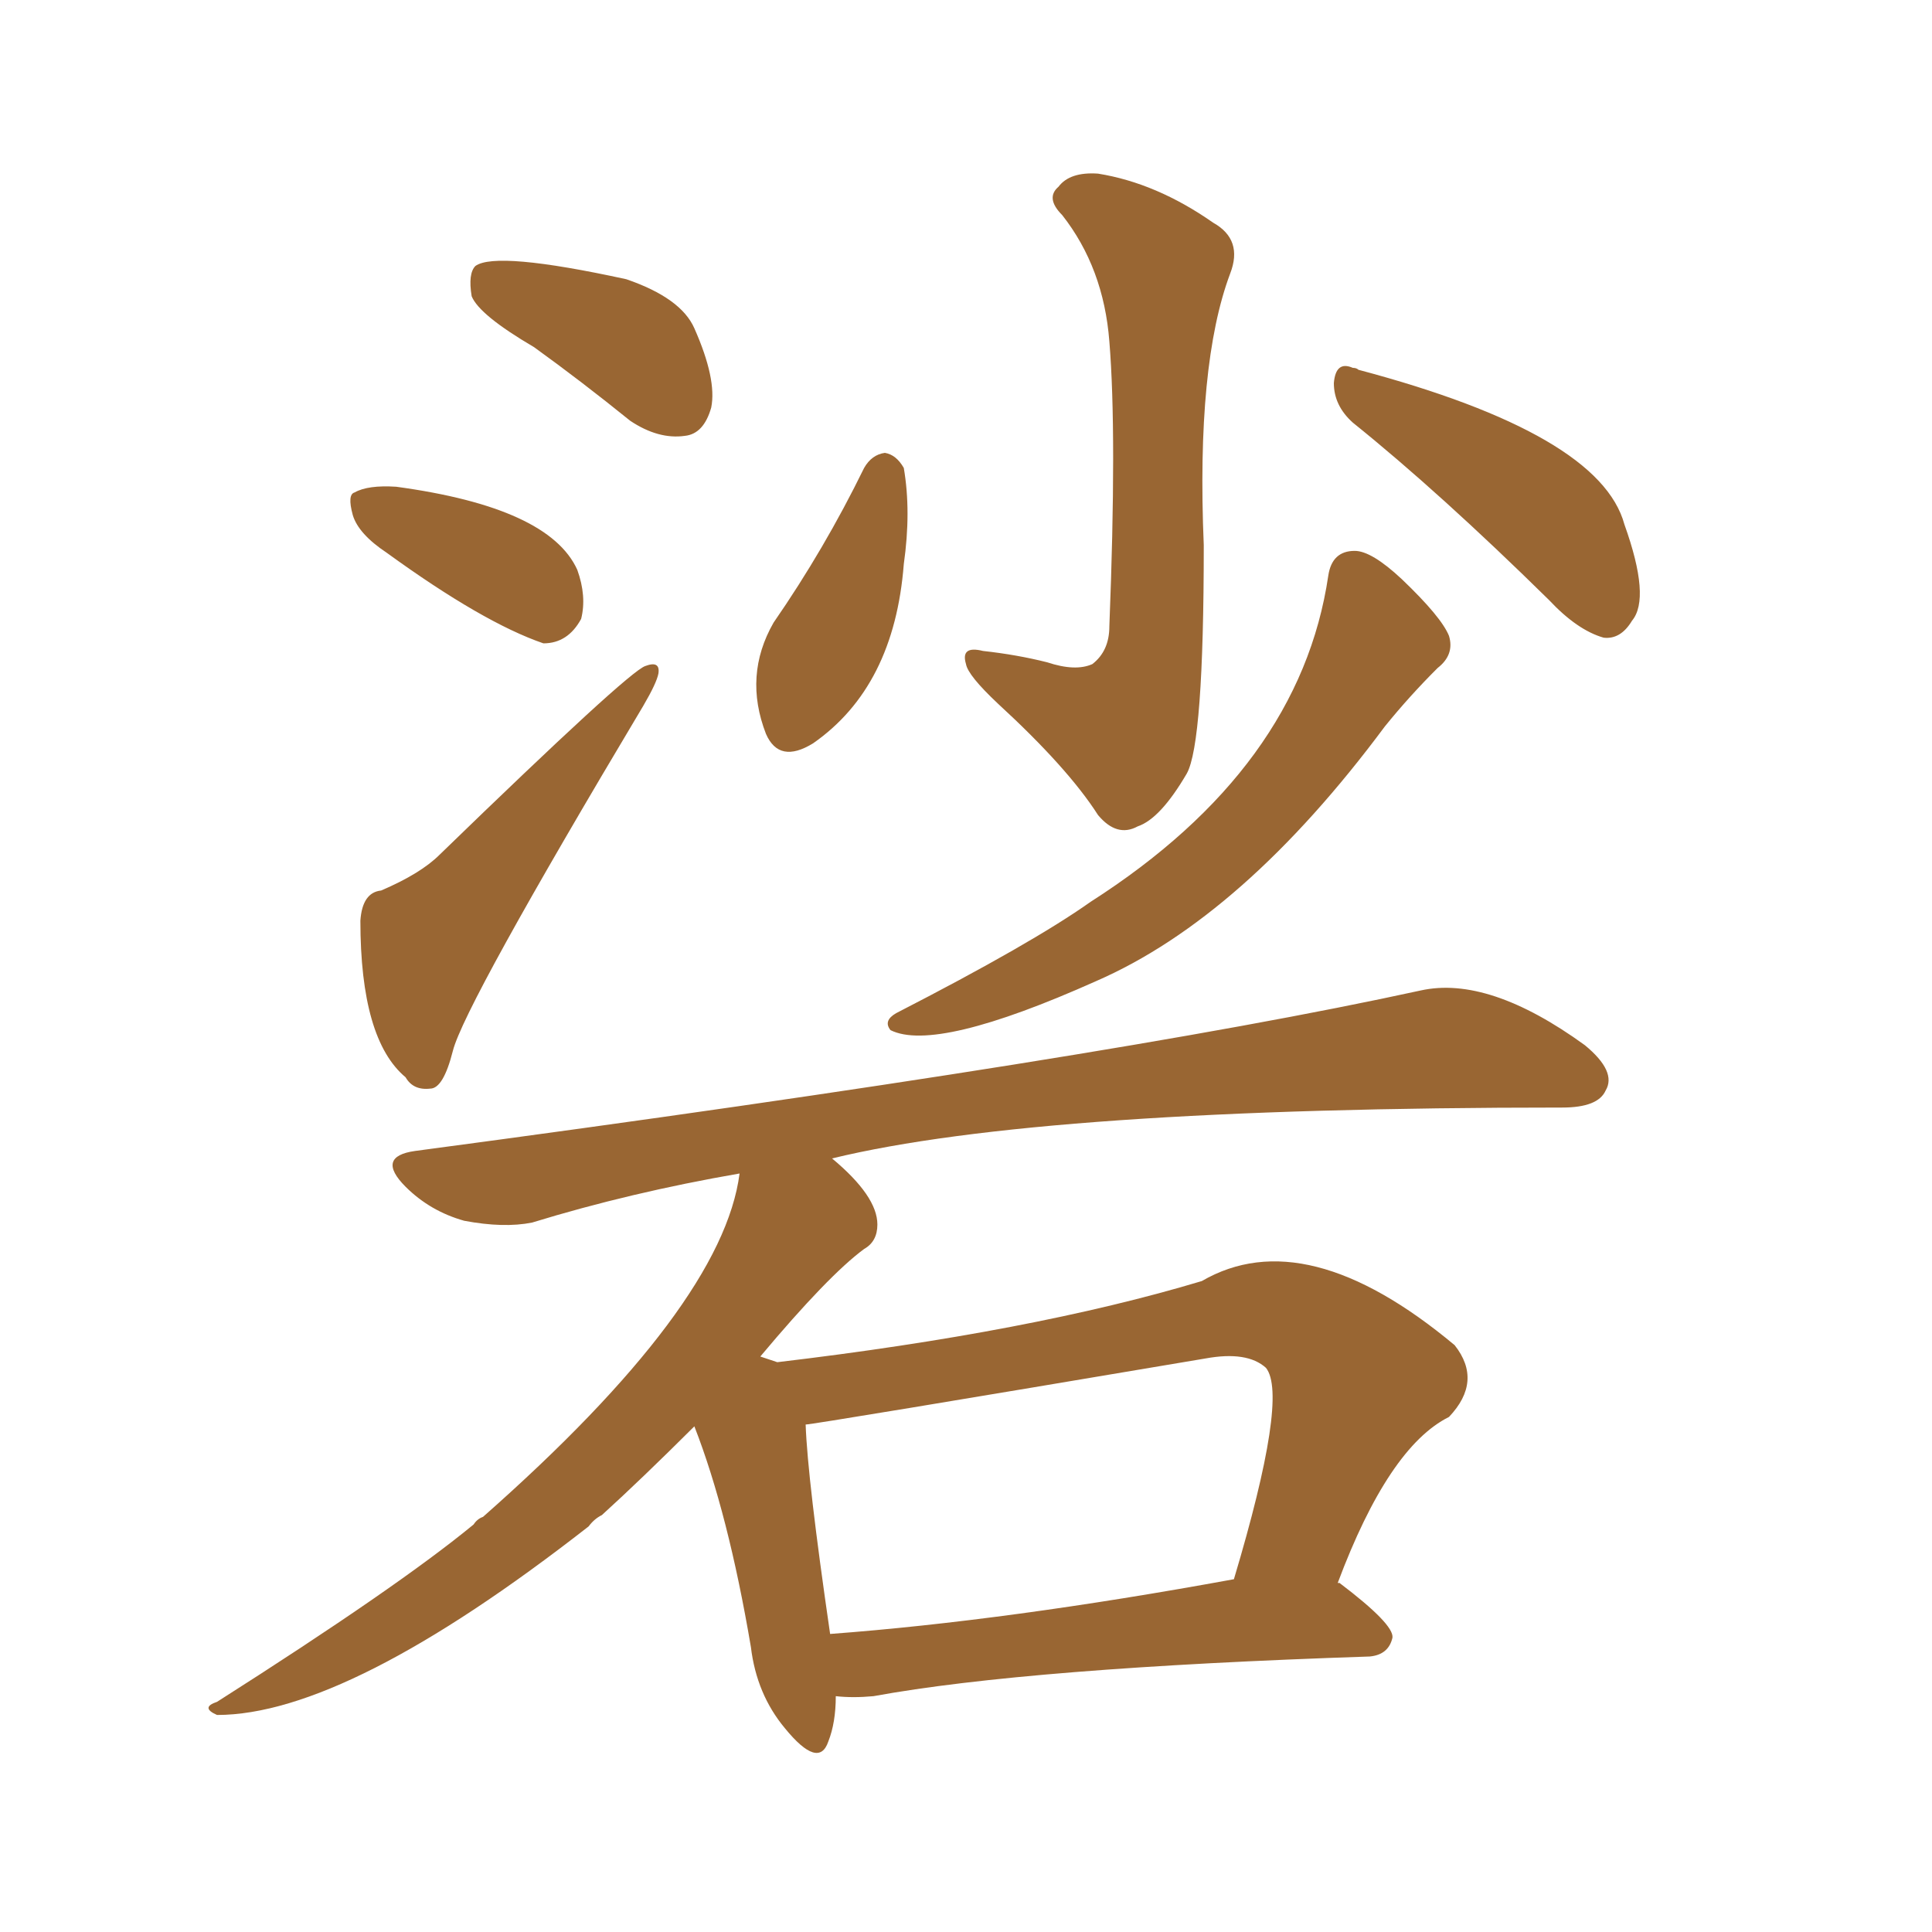 <svg xmlns="http://www.w3.org/2000/svg" xmlns:xlink="http://www.w3.org/1999/xlink" width="150" height="150"><path fill="#996633" padding="10" d="M64.89 131.69L64.89 131.69Q64.89 133.74 64.31 135.21L64.31 135.21Q63.57 137.40 60.94 134.18L60.94 134.18Q58.74 131.54 58.30 127.88L58.30 127.88Q56.54 117.48 53.91 110.74L53.91 110.74Q49.80 114.84 46.73 117.63L46.73 117.63Q46.14 117.92 45.70 118.51L45.70 118.51Q26.95 133.15 16.85 133.15L16.85 133.15Q15.53 132.57 16.85 132.13L16.85 132.13Q30.91 123.19 36.77 118.36L36.77 118.36Q37.06 117.92 37.50 117.77L37.50 117.77Q56.10 101.37 57.42 91.11L57.42 91.11Q48.93 92.58 41.31 94.92L41.31 94.92Q39.11 95.36 36.04 94.78L36.04 94.78Q33.40 94.04 31.49 92.14L31.49 92.14Q29.15 89.79 32.23 89.36L32.23 89.36Q86.13 82.18 110.30 76.90L110.30 76.90Q115.58 75.73 123.05 81.15L123.05 81.15Q125.54 83.20 124.66 84.67L124.66 84.67Q124.07 85.99 121.29 85.99L121.29 85.99Q80.86 85.99 64.60 89.94L64.60 89.94Q68.12 92.87 68.12 95.07L68.12 95.07Q68.12 96.39 67.09 96.97L67.09 96.97Q64.31 99.02 59.03 105.32L59.03 105.32Q59.91 105.62 60.35 105.76L60.35 105.76Q80.13 103.42 93.31 99.46L93.31 99.46Q101.37 94.78 112.94 104.44L112.94 104.44Q115.14 107.23 112.50 110.01L112.50 110.01Q107.81 112.35 103.86 122.90L103.86 122.90Q104.00 122.90 104.00 122.90L104.00 122.90Q108.25 126.12 108.11 127.15L108.11 127.15Q107.81 128.47 106.35 128.61L106.35 128.61Q79.83 129.49 67.82 131.69L67.82 131.69Q66.21 131.84 64.89 131.69ZM64.45 126.86L64.45 126.86Q78.22 125.83 95.80 122.61L95.80 122.61Q100.05 108.40 98.29 106.20L98.29 106.20Q96.83 104.88 93.60 105.47L93.60 105.47Q63.13 110.60 62.55 110.60L62.55 110.60Q62.70 114.84 64.45 126.86ZM41.46 26.95L41.46 26.95Q37.21 24.46 36.62 23.00L36.62 23.00Q36.33 21.24 36.91 20.65L36.91 20.65Q38.53 19.48 48.63 21.68L48.63 21.68Q52.88 23.14 53.91 25.49L53.91 25.49Q55.66 29.44 55.22 31.64L55.22 31.64Q54.64 33.69 53.17 33.84L53.17 33.84Q51.12 34.13 48.93 32.67L48.93 32.67Q45.12 29.59 41.46 26.95ZM30.03 42.92L30.03 42.92Q27.83 41.46 27.39 39.99L27.39 39.99Q26.95 38.38 27.54 38.23L27.54 38.23Q28.56 37.65 30.76 37.79L30.76 37.79Q42.63 39.40 44.82 44.24L44.82 44.24Q45.56 46.29 45.12 48.05L45.12 48.05Q44.09 49.95 42.19 49.95L42.19 49.95Q37.50 48.34 30.03 42.92ZM29.59 69.14L29.59 69.14Q32.67 67.82 34.13 66.36L34.13 66.36Q48.78 52.15 50.10 51.71L50.10 51.71Q51.27 51.27 51.12 52.29L51.12 52.29Q50.98 53.03 49.95 54.79L49.95 54.79Q36.04 78.08 35.16 81.59L35.16 81.59Q34.42 84.52 33.40 84.52L33.40 84.52Q32.08 84.67 31.49 83.64L31.49 83.64Q27.98 80.71 27.98 71.48L27.98 71.48Q28.13 69.29 29.59 69.14ZM86.13 26.51L86.13 26.51Q85.69 20.80 82.47 16.70L82.47 16.70Q81.15 15.38 82.18 14.50L82.18 14.50Q83.06 13.33 85.25 13.48L85.25 13.48Q89.79 14.21 94.19 17.29L94.19 17.29Q96.53 18.60 95.51 21.24L95.51 21.24Q92.87 28.27 93.46 42.33L93.46 42.33Q93.46 57.71 92.14 60.06L92.14 60.06Q90.09 63.57 88.33 64.16L88.33 64.16Q86.72 65.04 85.25 63.28L85.25 63.28Q82.91 59.62 77.49 54.64L77.49 54.64Q75.15 52.44 75 51.56L75 51.56Q74.56 50.10 76.32 50.54L76.32 50.54Q78.96 50.83 81.30 51.42L81.30 51.42Q83.50 52.15 84.81 51.56L84.81 51.56Q86.13 50.54 86.13 48.63L86.13 48.63Q86.72 33.69 86.13 26.51ZM67.09 36.33L67.09 36.33Q67.68 35.30 68.70 35.16L68.70 35.16Q69.58 35.30 70.17 36.33L70.17 36.33Q70.75 39.70 70.17 43.80L70.17 43.80Q69.43 53.32 63.13 57.71L63.13 57.71Q60.50 59.33 59.47 56.98L59.47 56.98Q57.71 52.44 60.06 48.34L60.06 48.34Q64.01 42.63 67.09 36.33ZM105.03 32.81L105.03 32.81Q103.56 31.49 103.56 29.74L103.56 29.74Q103.71 27.98 105.03 28.56L105.03 28.56Q105.32 28.56 105.47 28.71L105.47 28.71Q124.22 33.69 126.12 40.72L126.12 40.72Q128.17 46.44 126.71 48.19L126.71 48.19Q125.83 49.66 124.51 49.51L124.51 49.51Q122.46 48.93 120.26 46.58L120.26 46.58Q111.77 38.23 105.03 32.81ZM103.13 44.68L103.13 44.68L103.13 44.68Q103.42 42.77 105.18 42.77L105.18 42.77Q106.49 42.77 108.84 44.97L108.84 44.97Q111.91 47.90 112.50 49.37L112.50 49.37Q112.94 50.83 111.62 51.86L111.62 51.86Q109.42 54.05 107.52 56.40L107.52 56.40Q96.53 71.19 85.11 76.17L85.11 76.17Q72.66 81.74 69.14 79.98L69.14 79.98Q68.55 79.25 69.58 78.66L69.58 78.66Q80.13 73.24 84.67 70.02L84.67 70.02Q100.93 59.62 103.13 44.68Z"/></svg>